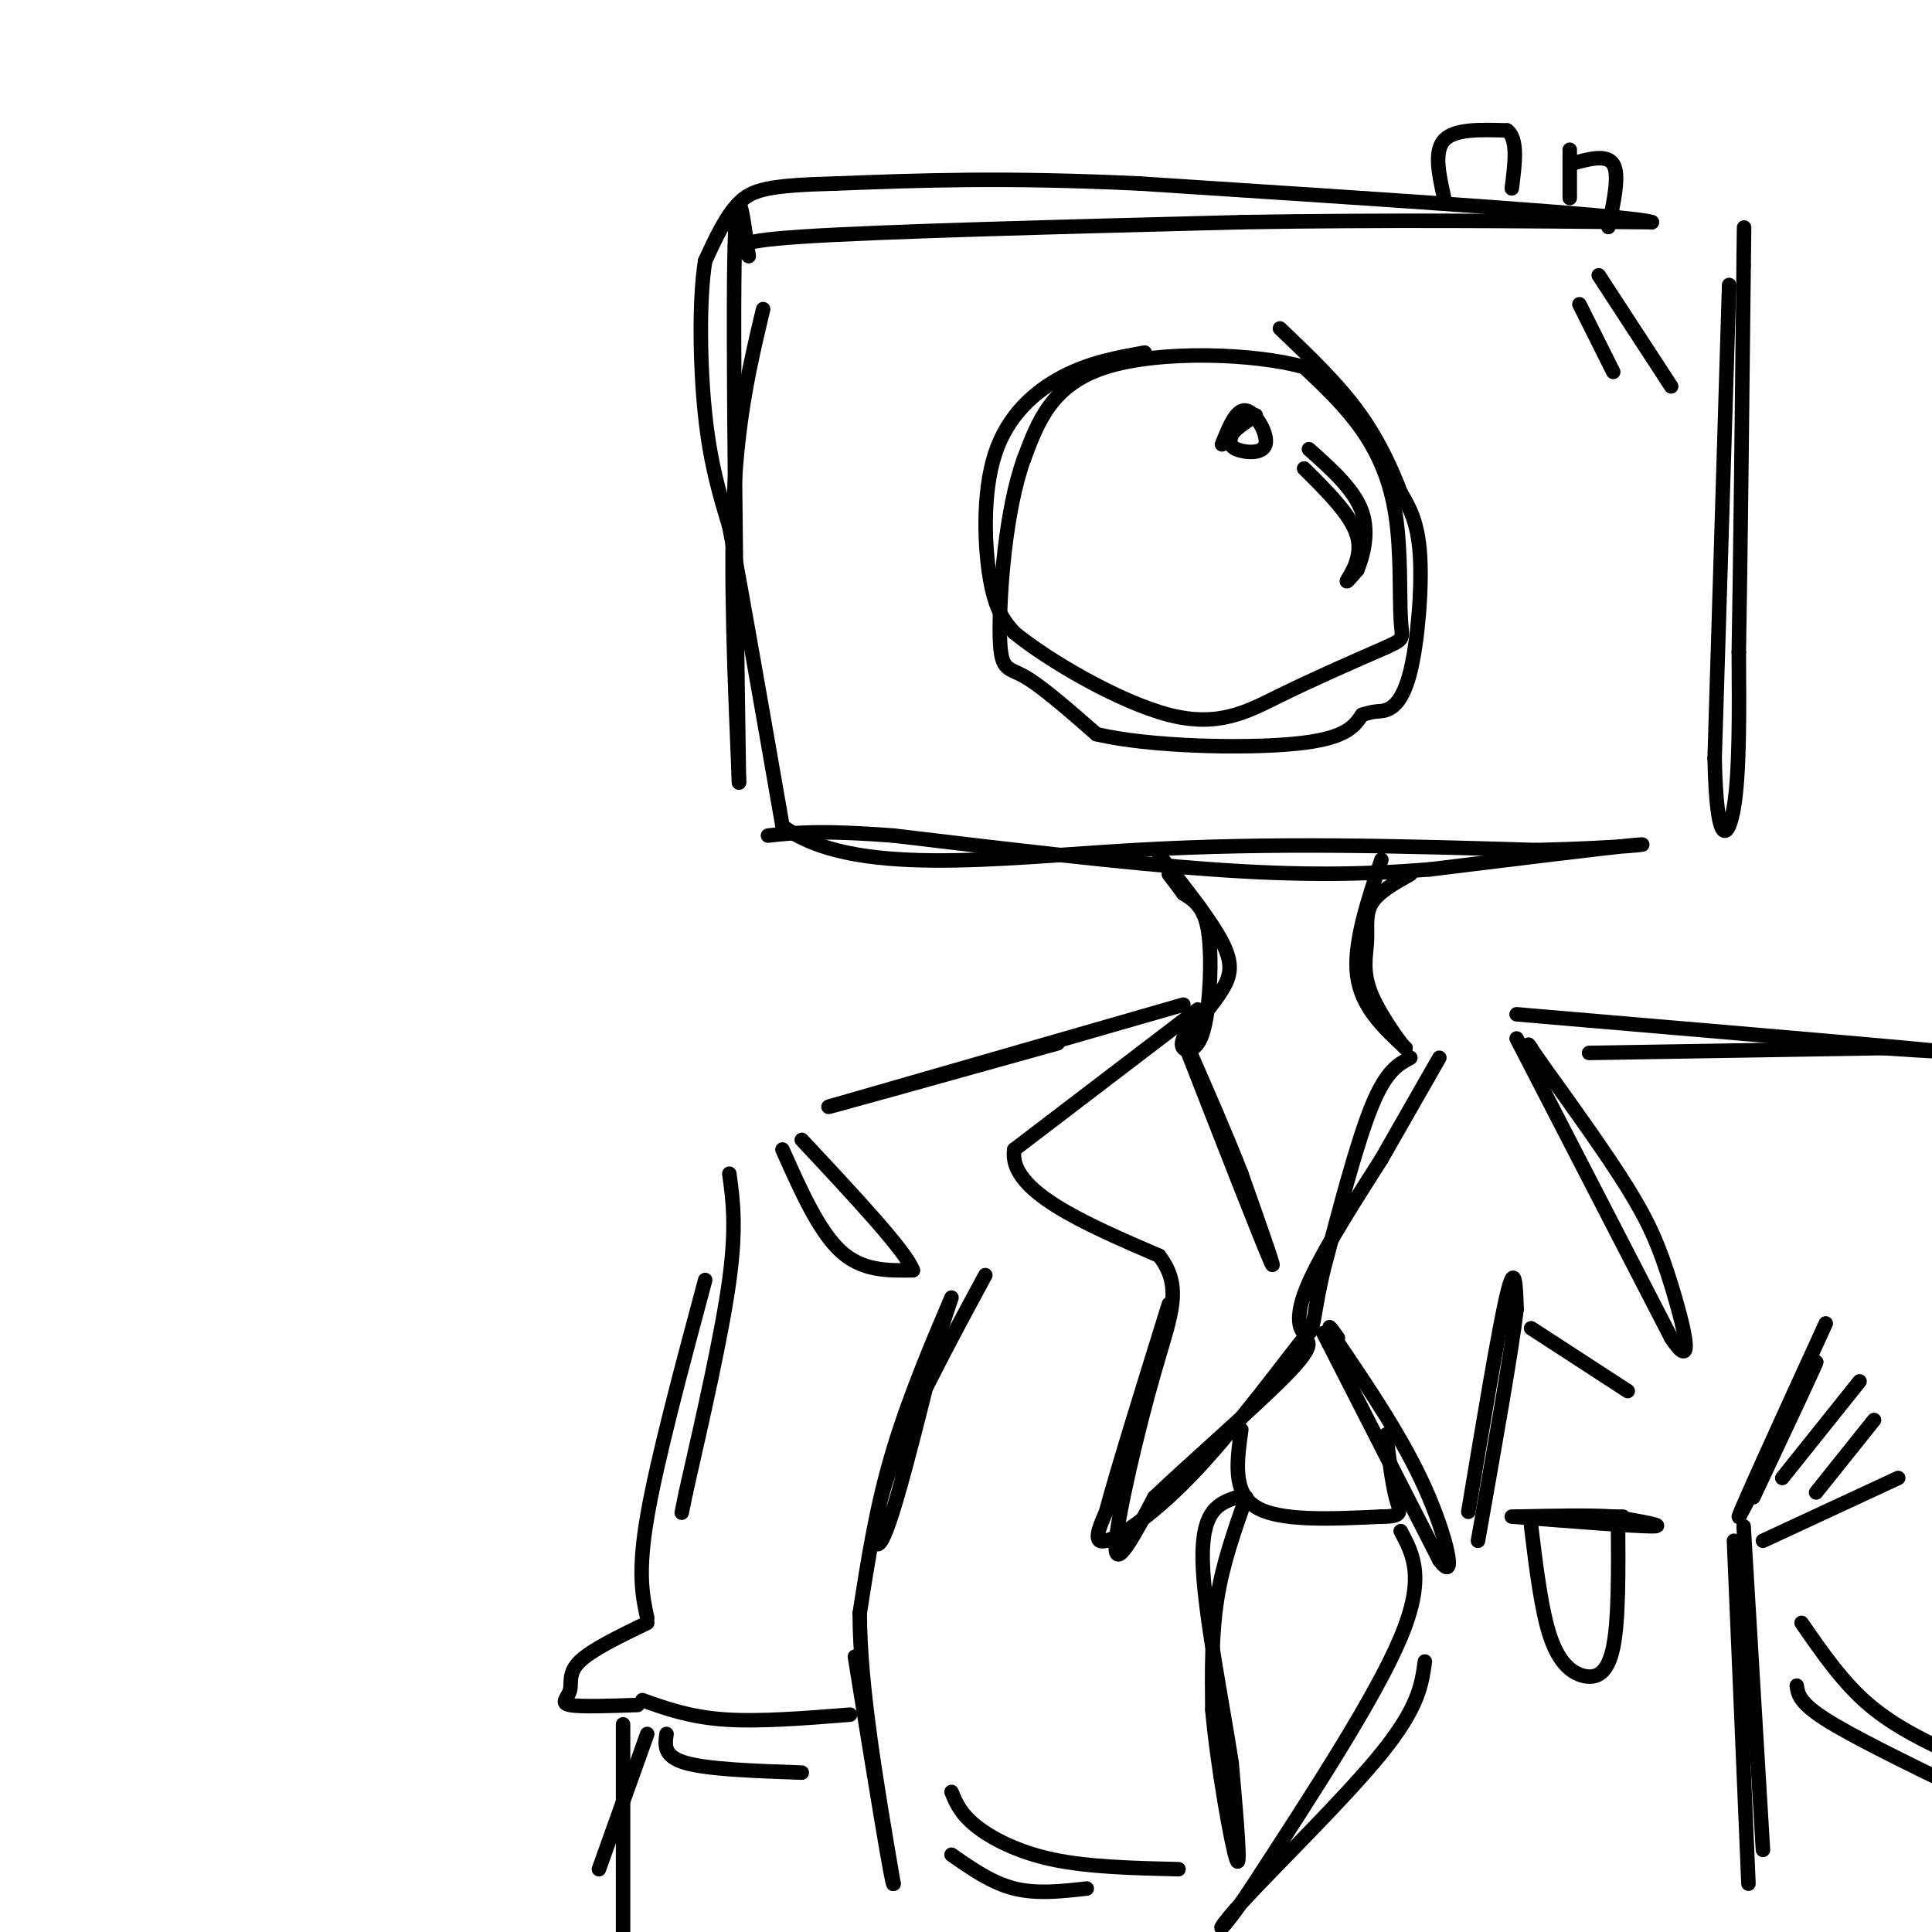 <svg viewBox='0 0 400 400' version='1.1' xmlns='http://www.w3.org/2000/svg' xmlns:xlink='http://www.w3.org/1999/xlink'><g fill='none' stroke='rgb(0,0,0)' stroke-width='3' stroke-linecap='round' stroke-linejoin='round'><path d='M158,64c-2.583,10.833 -5.167,21.667 -6,38c-0.833,16.333 0.083,38.167 1,60'/><path d='M153,162c-0.200,-13.289 -1.200,-76.511 -1,-103c0.200,-26.489 1.600,-16.244 3,-6'/><path d='M155,53c-1.133,-1.689 -5.467,-2.911 11,-4c16.467,-1.089 53.733,-2.044 91,-3'/><path d='M257,46c29.333,-0.500 57.167,-0.250 85,0'/><path d='M342,46c-3.500,-1.333 -54.750,-4.667 -106,-8'/><path d='M236,38c-28.167,-1.333 -45.583,-0.667 -63,0'/><path d='M173,38c-13.933,0.356 -17.267,1.244 -20,4c-2.733,2.756 -4.867,7.378 -7,12'/><path d='M146,54c-1.311,7.956 -1.089,21.844 0,32c1.089,10.156 3.044,16.578 5,23'/><path d='M151,109c2.667,14.167 6.833,38.083 11,62'/><path d='M162,171c14.244,10.756 44.356,6.644 73,5c28.644,-1.644 55.822,-0.822 83,0'/><path d='M318,176c19.222,-0.444 25.778,-1.556 20,-1c-5.778,0.556 -23.889,2.778 -42,5'/><path d='M296,180c-13.600,1.089 -26.600,1.311 -45,0c-18.400,-1.311 -42.200,-4.156 -66,-7'/><path d='M185,173c-15.333,-1.167 -20.667,-0.583 -26,0'/><path d='M358,59c0.000,0.000 -3.000,98.000 -3,98'/><path d='M355,157c0.378,18.889 2.822,17.111 4,10c1.178,-7.111 1.089,-19.556 1,-32'/><path d='M360,135c0.333,-18.667 0.667,-49.333 1,-80'/><path d='M361,55c0.167,-13.500 0.083,-7.250 0,-1'/><path d='M327,63c0.000,0.000 7.000,14.000 7,14'/><path d='M331,57c0.000,0.000 15.000,23.000 15,23'/><path d='M299,41c-1.083,-4.833 -2.167,-9.667 0,-12c2.167,-2.333 7.583,-2.167 13,-2'/><path d='M312,27c2.333,1.667 1.667,6.833 1,12'/><path d='M325,31c0.000,0.000 0.000,10.000 0,10'/><path d='M325,34c3.833,-1.083 7.667,-2.167 9,0c1.333,2.167 0.167,7.583 -1,13'/><path d='M237,73c-5.661,1.012 -11.321,2.024 -17,5c-5.679,2.976 -11.375,7.917 -14,16c-2.625,8.083 -2.179,19.310 -1,26c1.179,6.690 3.089,8.845 5,11'/><path d='M210,131c6.905,5.667 21.667,14.333 32,17c10.333,2.667 16.238,-0.667 23,-4c6.762,-3.333 14.381,-6.667 22,-10'/><path d='M287,134c4.070,-1.879 3.246,-1.576 3,-6c-0.246,-4.424 0.088,-13.576 -1,-21c-1.088,-7.424 -3.596,-13.121 -7,-18c-3.404,-4.879 -7.702,-8.939 -12,-13'/><path d='M270,76c-10.222,-2.867 -29.778,-3.533 -41,0c-11.222,3.533 -14.111,11.267 -17,19'/><path d='M212,95c-3.881,10.690 -5.083,27.917 -5,36c0.083,8.083 1.452,7.024 5,9c3.548,1.976 9.274,6.988 15,12'/><path d='M227,152c10.822,2.578 30.378,3.022 41,2c10.622,-1.022 12.311,-3.511 14,-6'/><path d='M282,148c3.040,-1.011 3.640,-0.539 5,-1c1.360,-0.461 3.482,-1.855 5,-8c1.518,-6.145 2.434,-17.041 2,-24c-0.434,-6.959 -2.217,-9.979 -4,-13'/><path d='M290,102c-1.911,-5.044 -4.689,-11.156 -9,-17c-4.311,-5.844 -10.156,-11.422 -16,-17'/><path d='M253,92c1.488,-3.702 2.976,-7.405 5,-7c2.024,0.405 4.583,4.917 4,7c-0.583,2.083 -4.310,1.738 -6,1c-1.690,-0.738 -1.345,-1.869 -1,-3'/><path d='M255,90c0.667,-1.167 2.833,-2.583 5,-4'/><path d='M270,97c4.911,4.867 9.822,9.733 11,14c1.178,4.267 -1.378,7.933 -2,9c-0.622,1.067 0.689,-0.467 2,-2'/><path d='M281,118c1.022,-2.400 2.578,-7.400 1,-12c-1.578,-4.600 -6.289,-8.800 -11,-13'/><path d='M240,177c5.311,6.711 10.622,13.422 13,18c2.378,4.578 1.822,7.022 0,10c-1.822,2.978 -4.911,6.489 -8,10'/><path d='M245,215c-0.951,2.236 0.673,2.826 2,2c1.327,-0.826 2.357,-3.069 3,-8c0.643,-4.931 0.898,-12.552 0,-17c-0.898,-4.448 -2.949,-5.724 -5,-7'/><path d='M245,185c-1.333,-1.833 -2.167,-2.917 -3,-4'/><path d='M286,178c-2.917,8.750 -5.833,17.500 -5,24c0.833,6.500 5.417,10.750 10,15'/><path d='M291,217c0.013,0.388 -4.955,-6.144 -7,-11c-2.045,-4.856 -1.166,-8.038 -1,-11c0.166,-2.962 -0.381,-5.703 1,-8c1.381,-2.297 4.691,-4.148 8,-6'/><path d='M246,218c7.583,19.417 15.167,38.833 17,43c1.833,4.167 -2.083,-6.917 -6,-18'/><path d='M257,243c-2.833,-7.333 -6.917,-16.667 -11,-26'/><path d='M292,219c-2.500,1.333 -5.000,2.667 -8,10c-3.000,7.333 -6.500,20.667 -10,34'/><path d='M274,263c-1.976,8.345 -1.917,12.208 -3,13c-1.083,0.792 -3.310,-1.488 -1,-8c2.310,-6.512 9.155,-17.256 16,-28'/><path d='M286,240c4.667,-8.167 8.333,-14.583 12,-21'/><path d='M248,209c0.000,0.000 -38.000,29.000 -38,29'/><path d='M210,238c-1.333,8.500 14.333,15.250 30,22'/><path d='M240,260c4.988,6.571 2.458,12.000 -1,24c-3.458,12.000 -7.845,30.571 -8,36c-0.155,5.429 3.923,-2.286 8,-10'/><path d='M239,310c7.067,-6.756 20.733,-18.644 27,-25c6.267,-6.356 5.133,-7.178 4,-8'/><path d='M270,277c-3.226,3.905 -13.292,17.667 -22,27c-8.708,9.333 -16.060,14.238 -19,15c-2.940,0.762 -1.470,-2.619 0,-6'/><path d='M229,313c2.167,-8.167 7.583,-25.583 13,-43'/><path d='M274,276c0.000,0.000 24.000,47.000 24,47'/><path d='M298,323c3.867,5.311 1.533,-4.911 -3,-15c-4.533,-10.089 -11.267,-20.044 -18,-30'/><path d='M277,278c-3.000,-5.167 -1.500,-3.083 0,-1'/><path d='M304,313c3.167,-19.000 6.333,-38.000 8,-45c1.667,-7.000 1.833,-2.000 2,3'/><path d='M314,271c-1.000,8.500 -4.500,28.250 -8,48'/><path d='M317,275c0.000,0.000 20.000,13.000 20,13'/><path d='M314,215c0.000,0.000 32.000,62.000 32,62'/><path d='M346,277c5.274,7.988 2.458,-3.042 0,-11c-2.458,-7.958 -4.560,-12.845 -9,-20c-4.440,-7.155 -11.220,-16.577 -18,-26'/><path d='M319,220c-3.333,-4.833 -2.667,-3.917 -2,-3'/><path d='M245,208c0.000,0.000 -73.000,21.000 -73,21'/><path d='M172,229c-4.333,1.333 21.333,-5.833 47,-13'/><path d='M314,210c34.167,2.917 68.333,5.833 81,7c12.667,1.167 3.833,0.583 -5,0'/><path d='M390,217c-11.000,0.167 -36.000,0.583 -61,1'/><path d='M257,296c-0.917,6.500 -1.833,13.000 3,16c4.833,3.000 15.417,2.500 26,2'/><path d='M286,314c4.800,0.000 3.800,-1.000 3,-4c-0.800,-3.000 -1.400,-8.000 -2,-13'/><path d='M258,310c-2.417,6.833 -4.833,13.667 -6,21c-1.167,7.333 -1.083,15.167 -1,23'/><path d='M251,354c1.000,11.356 4.000,28.244 5,31c1.000,2.756 0.000,-8.622 -1,-20'/><path d='M255,365c-1.800,-11.867 -5.800,-31.533 -6,-42c-0.200,-10.467 3.400,-11.733 7,-13'/><path d='M290,317c2.583,4.833 5.167,9.667 0,22c-5.167,12.333 -18.083,32.167 -31,52'/><path d='M259,391c-6.869,10.345 -8.542,10.208 -2,3c6.542,-7.208 21.298,-21.488 29,-31c7.702,-9.512 8.351,-14.256 9,-19'/><path d='M204,264c-8.089,14.978 -16.178,29.956 -20,41c-3.822,11.044 -3.378,18.156 -1,13c2.378,-5.156 6.689,-22.578 11,-40'/><path d='M194,278c2.726,-9.095 4.042,-11.833 2,-7c-2.042,4.833 -7.440,17.238 -11,29c-3.560,11.762 -5.280,22.881 -7,34'/><path d='M178,334c0.000,15.000 3.500,35.500 7,56'/><path d='M185,390c-0.167,1.500 -4.083,-22.750 -8,-47'/><path d='M378,274c-8.833,19.333 -17.667,38.667 -18,40c-0.333,1.333 7.833,-15.333 16,-32'/><path d='M376,282c0.500,-0.667 -6.250,13.667 -13,28'/><path d='M359,319c0.000,0.000 3.000,71.000 3,71'/><path d='M361,316c0.000,0.000 4.000,67.000 4,67'/><path d='M162,238c3.750,8.417 7.500,16.833 12,21c4.500,4.167 9.750,4.083 15,4'/><path d='M189,263c-1.333,-3.833 -12.167,-15.417 -23,-27'/><path d='M151,243c0.750,5.500 1.500,11.000 0,22c-1.500,11.000 -5.250,27.500 -9,44'/><path d='M142,309c-1.500,7.333 -0.750,3.667 0,0'/><path d='M146,265c-5.000,18.667 -10.000,37.333 -12,49c-2.000,11.667 -1.000,16.333 0,21'/><path d='M134,336c-5.774,2.792 -11.548,5.583 -14,8c-2.452,2.417 -1.583,4.458 -2,6c-0.417,1.542 -2.119,2.583 0,3c2.119,0.417 8.060,0.208 14,0'/><path d='M133,352c4.917,1.750 9.833,3.500 17,4c7.167,0.500 16.583,-0.250 26,-1'/><path d='M138,359c-0.333,2.333 -0.667,4.667 4,6c4.667,1.333 14.333,1.667 24,2'/><path d='M129,357c0.000,0.000 0.000,43.000 0,43'/><path d='M124,387c0.000,0.000 10.000,-28.000 10,-28'/><path d='M365,319c0.000,0.000 28.000,-13.000 28,-13'/><path d='M385,286c0.000,0.000 -16.000,20.000 -16,20'/><path d='M388,294c0.000,0.000 -12.000,15.000 -12,15'/><path d='M373,336c4.250,6.167 8.500,12.333 14,17c5.500,4.667 12.250,7.833 19,11'/><path d='M372,349c0.250,1.750 0.500,3.500 6,7c5.500,3.500 16.250,8.750 27,14'/><path d='M197,371c0.911,2.222 1.822,4.444 5,7c3.178,2.556 8.622,5.444 16,7c7.378,1.556 16.689,1.778 26,2'/><path d='M197,384c4.167,2.917 8.333,5.833 13,7c4.667,1.167 9.833,0.583 15,0'/><path d='M317,316c1.071,8.792 2.143,17.583 4,23c1.857,5.417 4.500,7.458 7,8c2.500,0.542 4.857,-0.417 6,-6c1.143,-5.583 1.071,-15.792 1,-26'/><path d='M313,314c12.750,1.000 25.500,2.000 29,2c3.500,0.000 -2.250,-1.000 -8,-2'/><path d='M334,314c-4.667,-0.333 -12.333,-0.167 -20,0'/><path d='M314,314c0.333,0.000 11.167,0.000 22,0'/></g>
</svg>